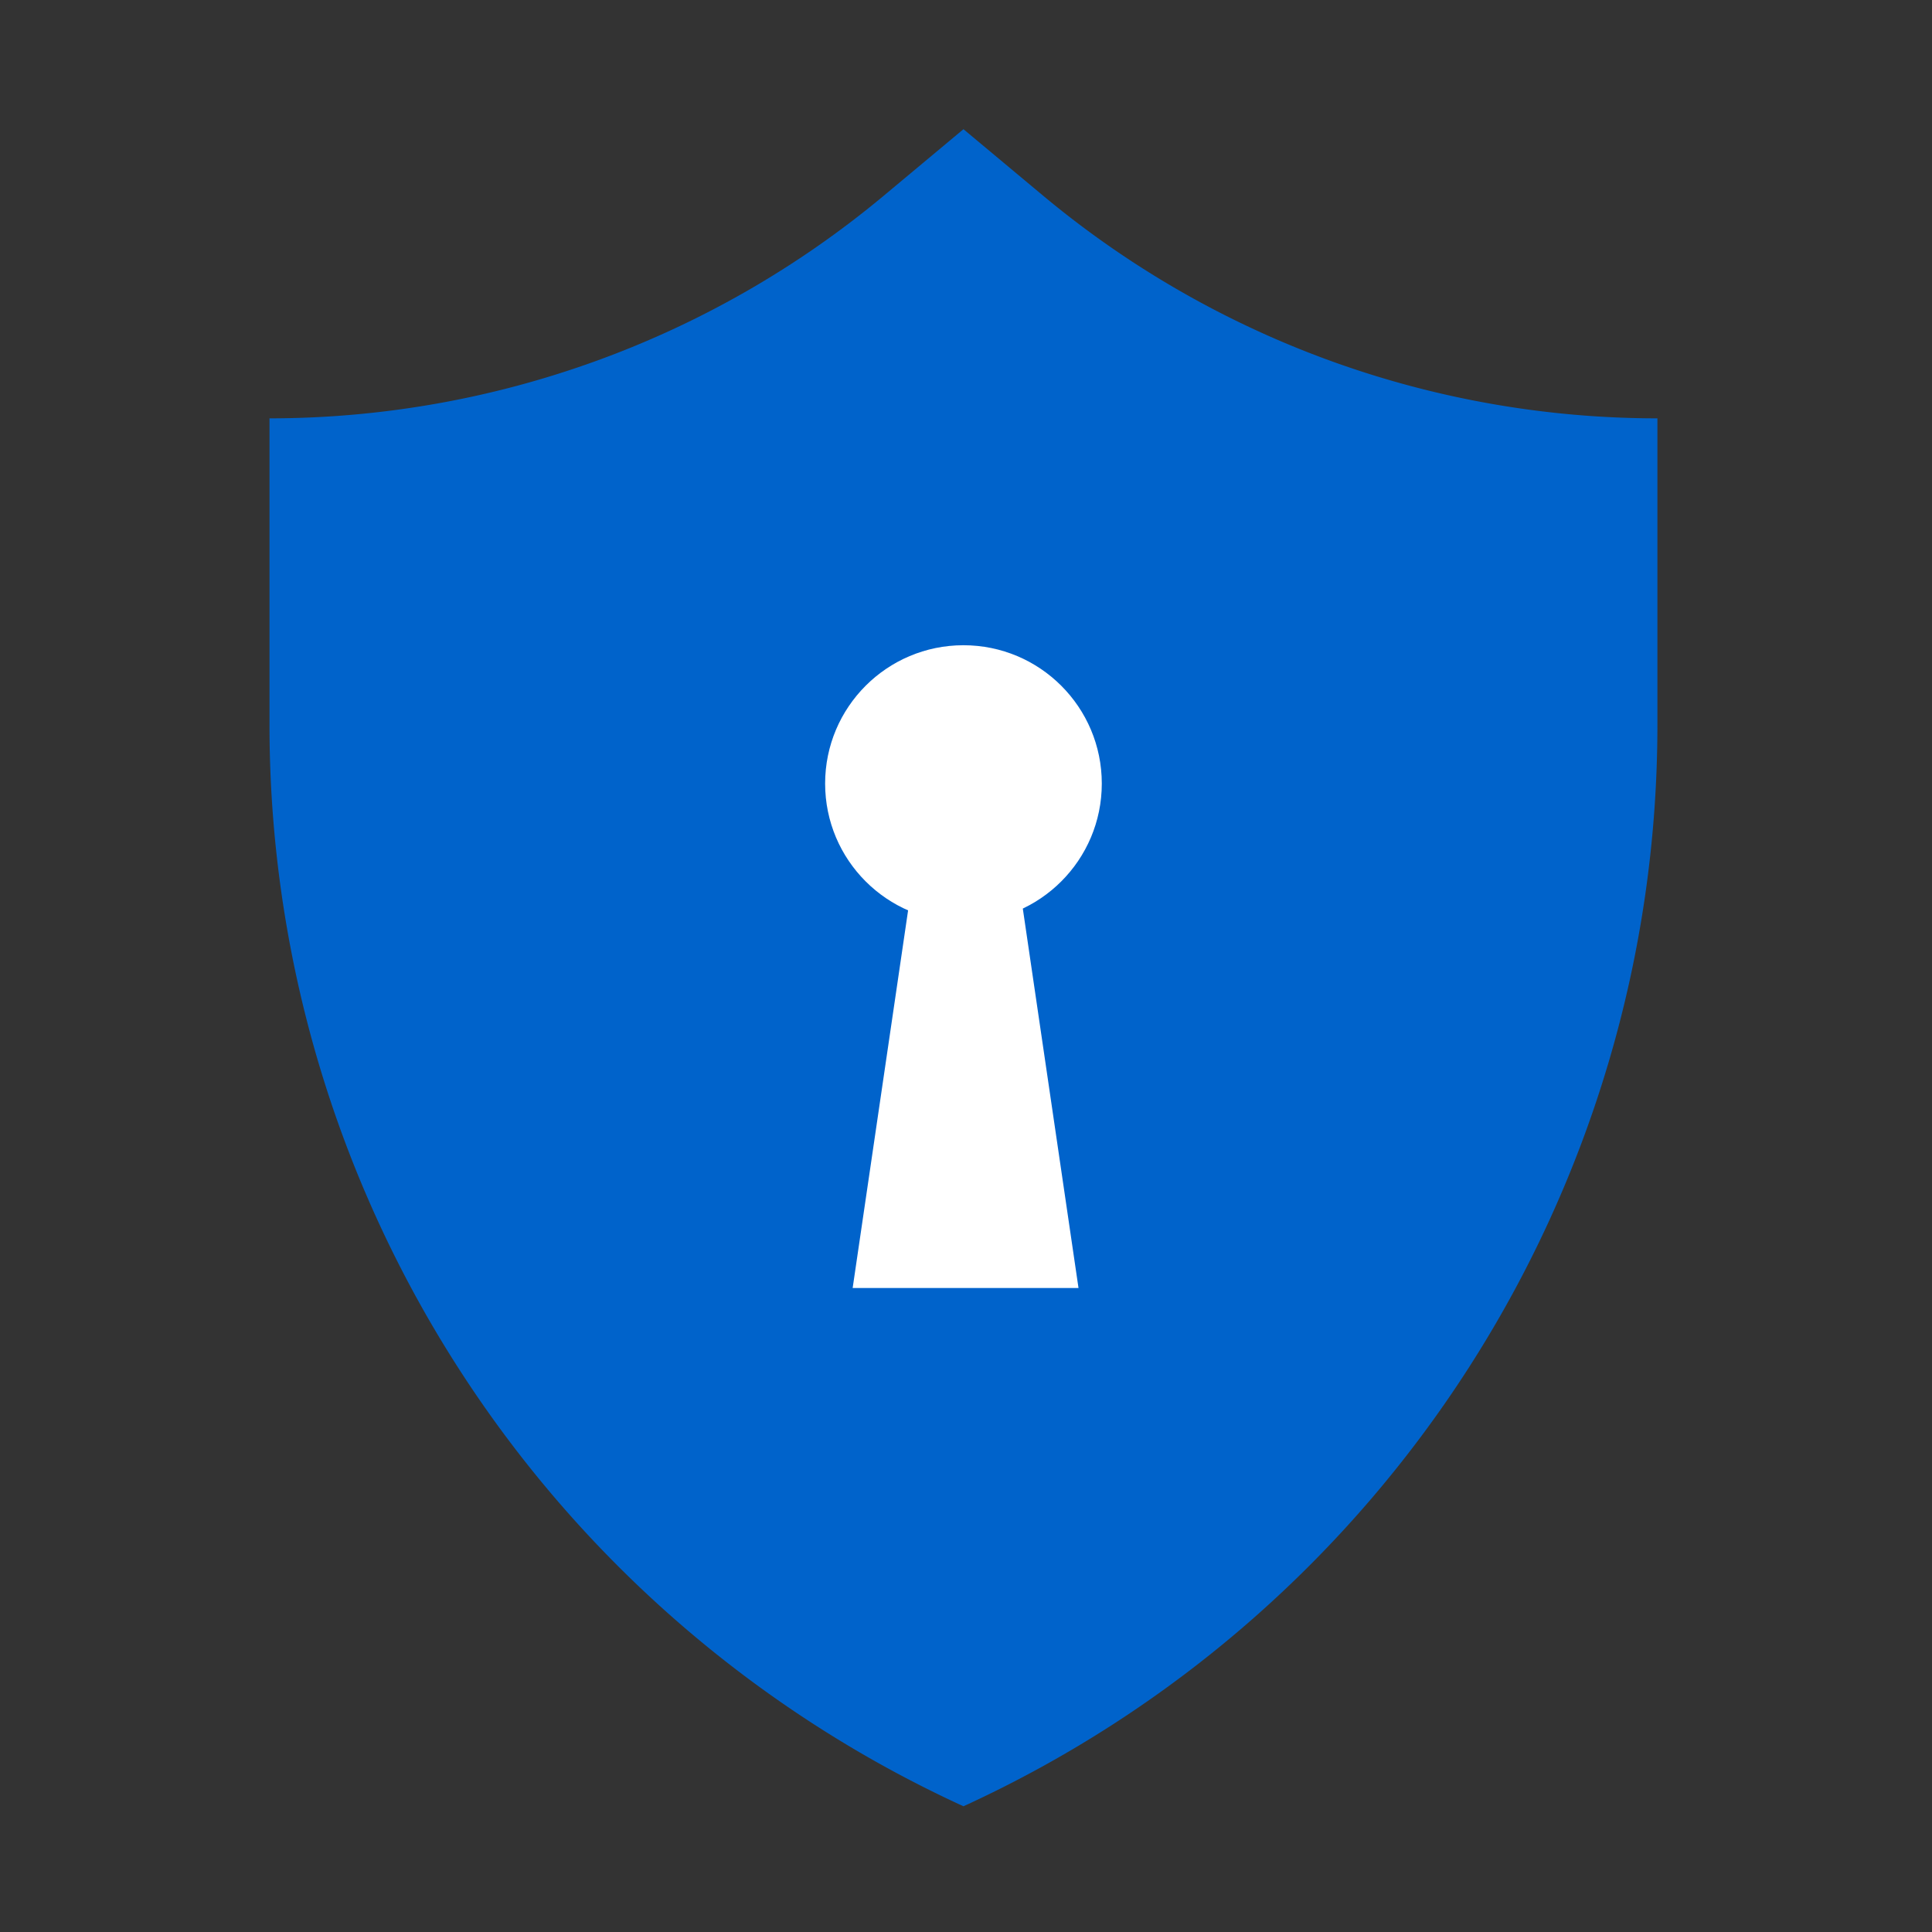 <svg xmlns="http://www.w3.org/2000/svg" xmlns:xlink="http://www.w3.org/1999/xlink" width="100" height="100" viewBox="0 0 216 216" xmlns:v="https://vecta.io/nano"><rect x="0" y="0" width="216" height="216" fill="#333333" stroke="none"/><defs><path id="A" d="M326.305 18.748c-49.59 12.781-79.424 63.335-66.643 112.929 12.781 49.586 63.333 79.424 112.925 66.643s79.428-63.337 66.647-112.925-63.339-79.428-112.929-66.647zm36.671 142.275c-28.993 7.472-58.547-9.966-66.02-38.957s9.97-58.553 38.962-66.025 58.549 9.976 66.021 38.966-9.974 58.543-38.963 66.016z"/><path id="B" d="M349.828 109.494l-56.198 43.945-56.21 43.949-14.24-55.252-14.24-55.248 70.452 11.306z"/></defs><clipPath id="C"><use xlink:href="#A"/></clipPath><g clip-path="url(#C)"><use xlink:href="#B" fill="#0063cb"/></g><defs><path id="D" d="M370.452 190.031c-44.942 11.583-90.919-15.554-102.5-60.49s15.548-90.922 60.49-102.504 90.921 15.554 102.504 60.495c11.583 44.936-15.555 90.916-60.494 102.499zM333.781 47.753c-33.511 8.637-53.75 42.933-45.112 76.447s42.932 53.747 76.441 45.11c33.519-8.64 53.757-42.929 45.119-76.44s-42.928-53.756-76.448-45.117z"/></defs><clipPath id="E"><use xlink:href="#D"/></clipPath><g clip-path="url(#E)"><use xlink:href="#B" fill="#387bff"/></g><path fill="#0063cb" d="M30.129 46.772v34.266a133 133 0 0 0 77.587 120.906h0c47.274-21.666 77.585-68.899 77.585-120.906V46.772h0a107.27 107.27 0 0 1-68.6-24.828l-8.985-7.5-8.987 7.5a107.27 107.27 0 0 1-68.6 24.828z"/><g fill="#fff"><circle cx="107.716" cy="87.604" r="15.466"/><path d="M114.266 101h-12.625l-6.313 43h25.25z"/></g></svg>